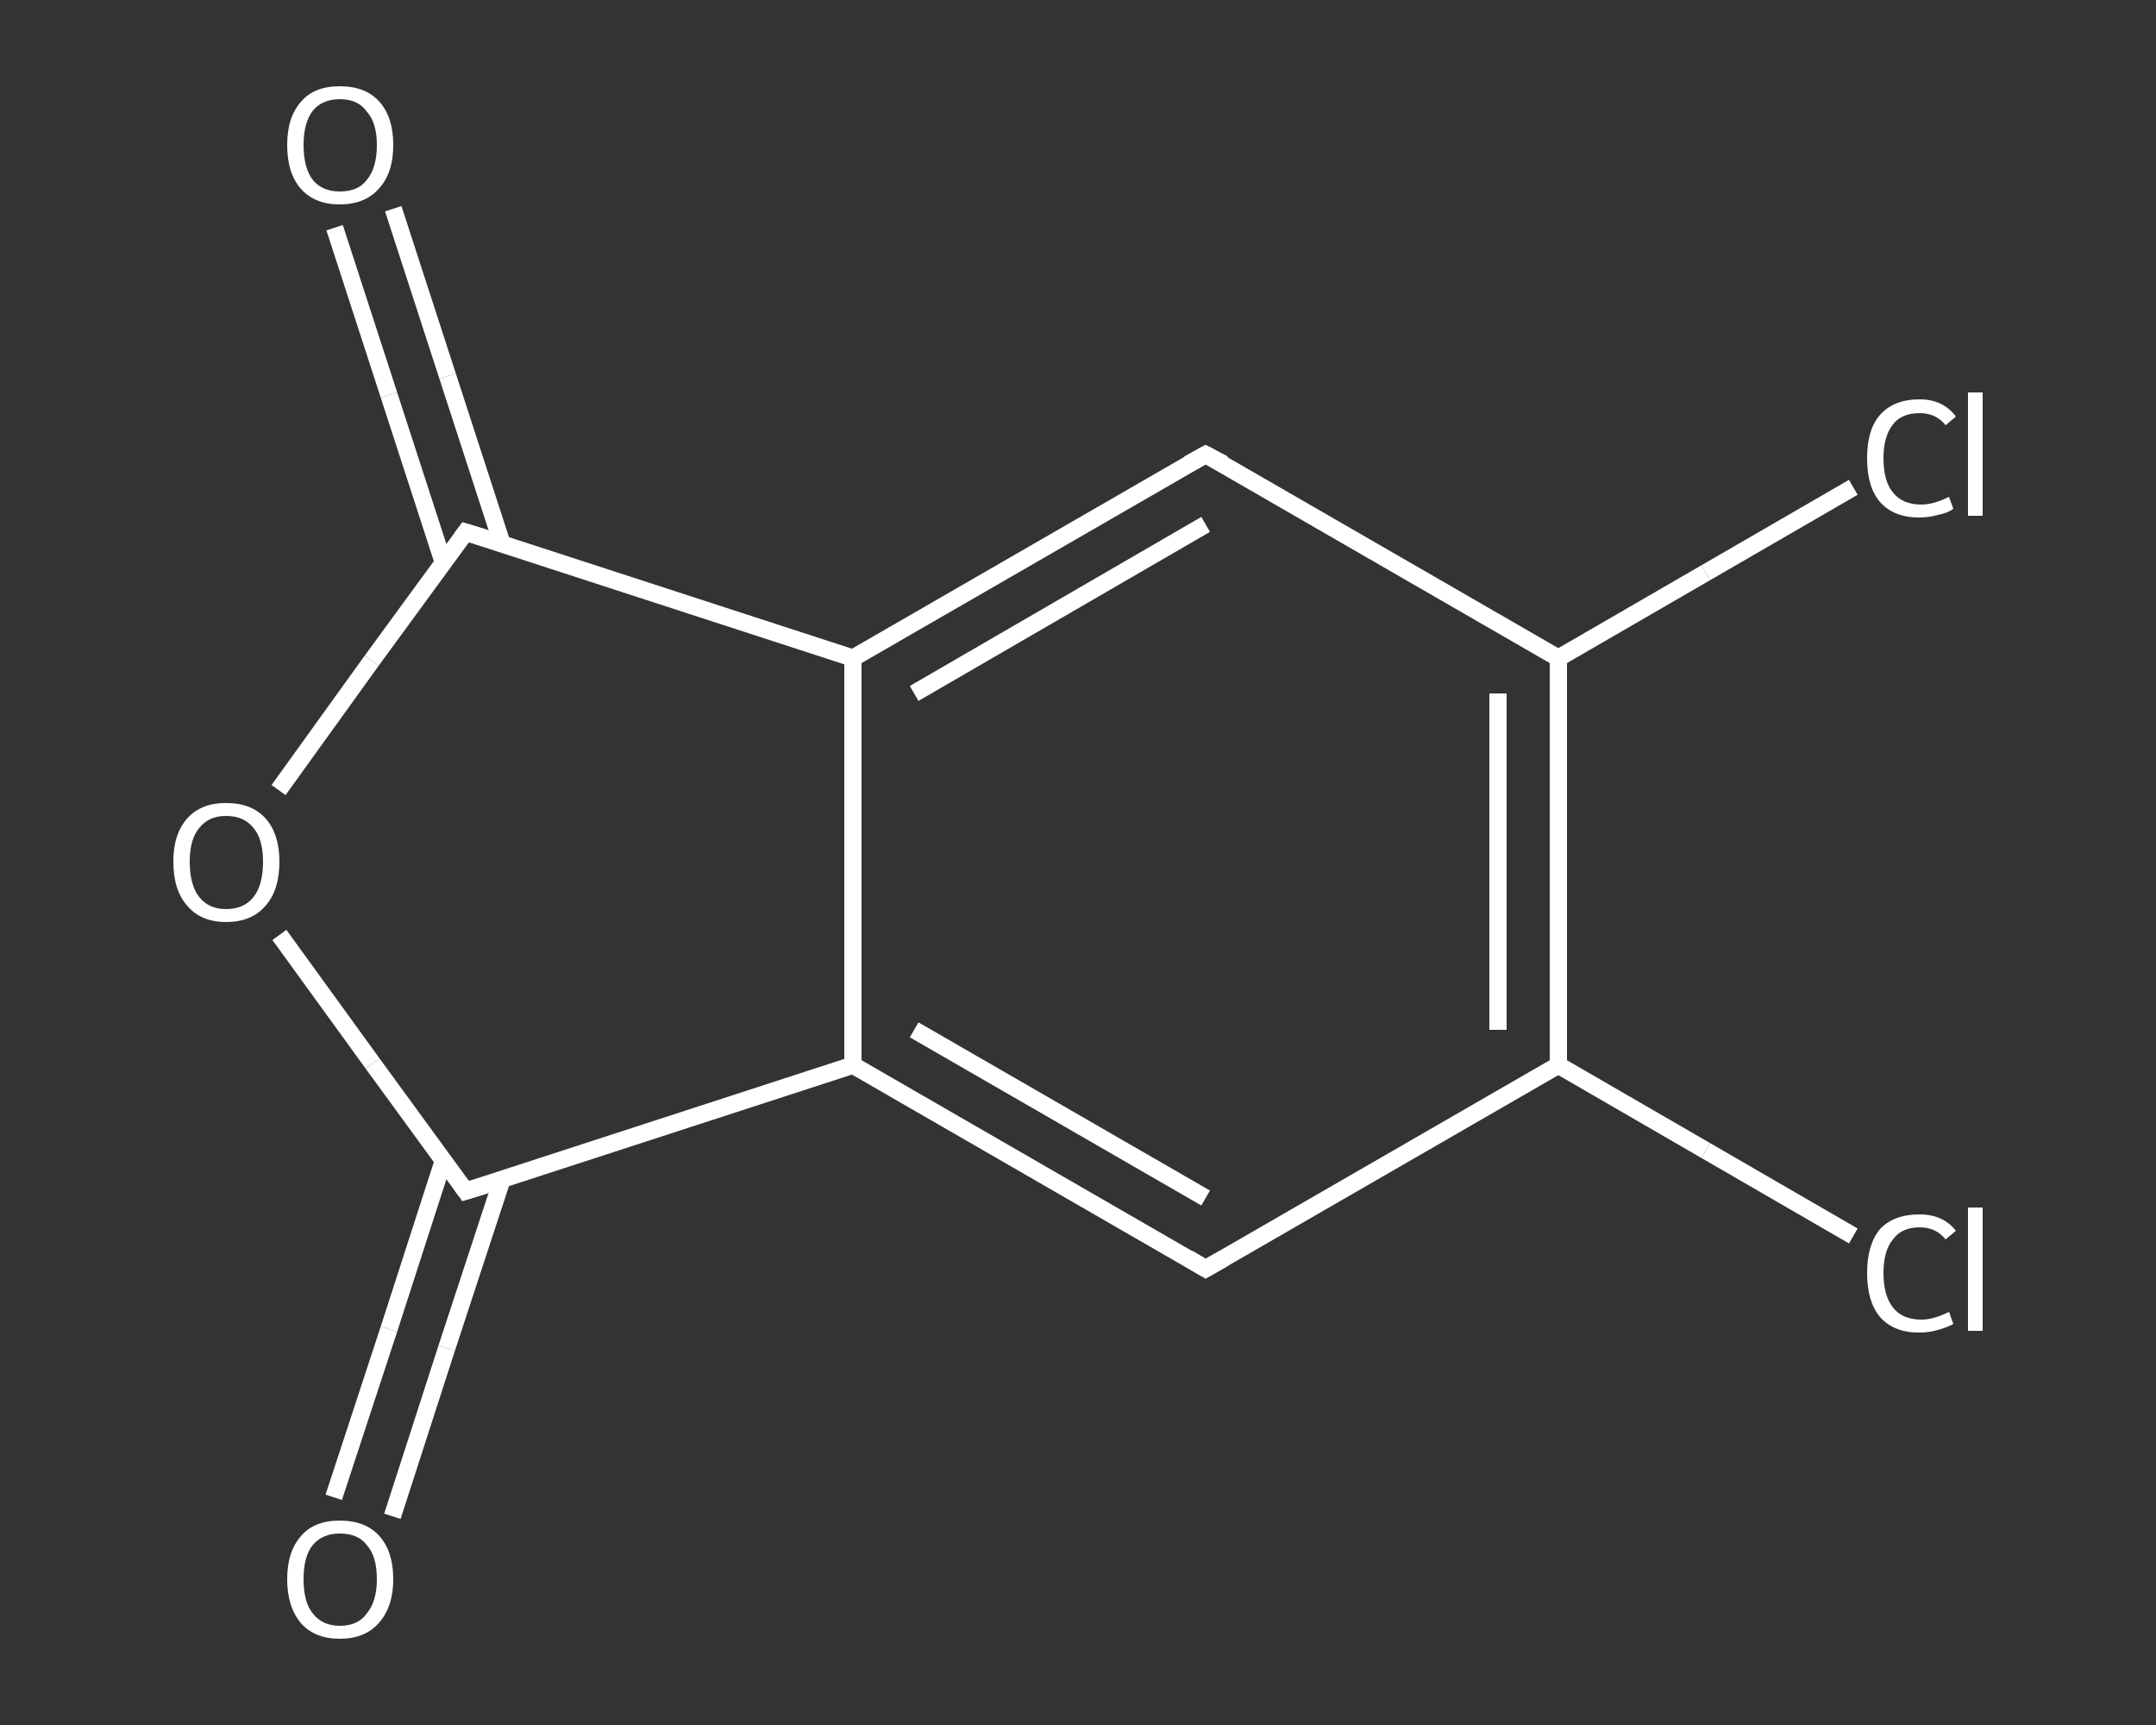 <?xml version='1.0' encoding='iso-8859-1'?>
<svg version='1.1' baseProfile='full'
              xmlns='http://www.w3.org/2000/svg'
                      xmlns:rdkit='http://www.rdkit.org/xml'
                      xmlns:xlink='http://www.w3.org/1999/xlink'
                  xml:space='preserve'
width='250px' height='200px' viewBox='0 0 250 200'>
<rect x="0" y="0" width="250" height="200" fill="#333333" stroke="none"/>
<!-- END OF HEADER -->
<rect style='opacity:1.0;fill:transparent;stroke:none' width='250.0' height='200.0' x='0.0' y='0.0'> </rect>
<path class='bond-0 atom-0 atom-1' d='M 45.6,24.2 L 51.9,43.6' style='fill:none;fill-rule:evenodd;stroke:#FFFFFF;stroke-width:2.0px;stroke-linecap:butt;stroke-linejoin:miter;stroke-opacity:1' />
<path class='bond-0 atom-0 atom-1' d='M 51.9,43.6 L 58.2,63.0' style='fill:none;fill-rule:evenodd;stroke:#FFFFFF;stroke-width:2.0px;stroke-linecap:butt;stroke-linejoin:miter;stroke-opacity:1' />
<path class='bond-0 atom-0 atom-1' d='M 38.8,26.4 L 45.1,45.8' style='fill:none;fill-rule:evenodd;stroke:#FFFFFF;stroke-width:2.0px;stroke-linecap:butt;stroke-linejoin:miter;stroke-opacity:1' />
<path class='bond-0 atom-0 atom-1' d='M 45.1,45.8 L 51.4,65.2' style='fill:none;fill-rule:evenodd;stroke:#FFFFFF;stroke-width:2.0px;stroke-linecap:butt;stroke-linejoin:miter;stroke-opacity:1' />
<path class='bond-1 atom-1 atom-2' d='M 54.0,61.7 L 43.1,76.6' style='fill:none;fill-rule:evenodd;stroke:#FFFFFF;stroke-width:2.0px;stroke-linecap:butt;stroke-linejoin:miter;stroke-opacity:1' />
<path class='bond-1 atom-1 atom-2' d='M 43.1,76.6 L 32.3,91.6' style='fill:none;fill-rule:evenodd;stroke:#FFFFFF;stroke-width:2.0px;stroke-linecap:butt;stroke-linejoin:miter;stroke-opacity:1' />
<path class='bond-2 atom-2 atom-3' d='M 32.4,108.4 L 43.2,123.3' style='fill:none;fill-rule:evenodd;stroke:#FFFFFF;stroke-width:2.0px;stroke-linecap:butt;stroke-linejoin:miter;stroke-opacity:1' />
<path class='bond-2 atom-2 atom-3' d='M 43.2,123.3 L 54.0,138.1' style='fill:none;fill-rule:evenodd;stroke:#FFFFFF;stroke-width:2.0px;stroke-linecap:butt;stroke-linejoin:miter;stroke-opacity:1' />
<path class='bond-3 atom-3 atom-4' d='M 51.4,134.6 L 45.1,154.1' style='fill:none;fill-rule:evenodd;stroke:#FFFFFF;stroke-width:2.0px;stroke-linecap:butt;stroke-linejoin:miter;stroke-opacity:1' />
<path class='bond-3 atom-3 atom-4' d='M 45.1,154.1 L 38.7,173.6' style='fill:none;fill-rule:evenodd;stroke:#FFFFFF;stroke-width:2.0px;stroke-linecap:butt;stroke-linejoin:miter;stroke-opacity:1' />
<path class='bond-3 atom-3 atom-4' d='M 58.2,136.8 L 51.8,156.3' style='fill:none;fill-rule:evenodd;stroke:#FFFFFF;stroke-width:2.0px;stroke-linecap:butt;stroke-linejoin:miter;stroke-opacity:1' />
<path class='bond-3 atom-3 atom-4' d='M 51.8,156.3 L 45.5,175.8' style='fill:none;fill-rule:evenodd;stroke:#FFFFFF;stroke-width:2.0px;stroke-linecap:butt;stroke-linejoin:miter;stroke-opacity:1' />
<path class='bond-4 atom-3 atom-5' d='M 54.0,138.1 L 98.9,123.5' style='fill:none;fill-rule:evenodd;stroke:#FFFFFF;stroke-width:2.0px;stroke-linecap:butt;stroke-linejoin:miter;stroke-opacity:1' />
<path class='bond-5 atom-5 atom-6' d='M 98.9,123.5 L 139.8,147.1' style='fill:none;fill-rule:evenodd;stroke:#FFFFFF;stroke-width:2.0px;stroke-linecap:butt;stroke-linejoin:miter;stroke-opacity:1' />
<path class='bond-5 atom-5 atom-6' d='M 106.0,119.4 L 139.8,138.9' style='fill:none;fill-rule:evenodd;stroke:#FFFFFF;stroke-width:2.0px;stroke-linecap:butt;stroke-linejoin:miter;stroke-opacity:1' />
<path class='bond-6 atom-6 atom-7' d='M 139.8,147.1 L 180.7,123.5' style='fill:none;fill-rule:evenodd;stroke:#FFFFFF;stroke-width:2.0px;stroke-linecap:butt;stroke-linejoin:miter;stroke-opacity:1' />
<path class='bond-7 atom-7 atom-8' d='M 180.7,123.5 L 197.8,133.4' style='fill:none;fill-rule:evenodd;stroke:#FFFFFF;stroke-width:2.0px;stroke-linecap:butt;stroke-linejoin:miter;stroke-opacity:1' />
<path class='bond-7 atom-7 atom-8' d='M 197.8,133.4 L 214.9,143.3' style='fill:none;fill-rule:evenodd;stroke:#FFFFFF;stroke-width:2.0px;stroke-linecap:butt;stroke-linejoin:miter;stroke-opacity:1' />
<path class='bond-8 atom-7 atom-9' d='M 180.7,123.5 L 180.7,76.3' style='fill:none;fill-rule:evenodd;stroke:#FFFFFF;stroke-width:2.0px;stroke-linecap:butt;stroke-linejoin:miter;stroke-opacity:1' />
<path class='bond-8 atom-7 atom-9' d='M 173.7,119.4 L 173.7,80.4' style='fill:none;fill-rule:evenodd;stroke:#FFFFFF;stroke-width:2.0px;stroke-linecap:butt;stroke-linejoin:miter;stroke-opacity:1' />
<path class='bond-9 atom-9 atom-10' d='M 180.7,76.3 L 197.8,66.4' style='fill:none;fill-rule:evenodd;stroke:#FFFFFF;stroke-width:2.0px;stroke-linecap:butt;stroke-linejoin:miter;stroke-opacity:1' />
<path class='bond-9 atom-9 atom-10' d='M 197.8,66.4 L 214.9,56.5' style='fill:none;fill-rule:evenodd;stroke:#FFFFFF;stroke-width:2.0px;stroke-linecap:butt;stroke-linejoin:miter;stroke-opacity:1' />
<path class='bond-10 atom-9 atom-11' d='M 180.7,76.3 L 139.8,52.7' style='fill:none;fill-rule:evenodd;stroke:#FFFFFF;stroke-width:2.0px;stroke-linecap:butt;stroke-linejoin:miter;stroke-opacity:1' />
<path class='bond-11 atom-11 atom-12' d='M 139.8,52.7 L 98.9,76.3' style='fill:none;fill-rule:evenodd;stroke:#FFFFFF;stroke-width:2.0px;stroke-linecap:butt;stroke-linejoin:miter;stroke-opacity:1' />
<path class='bond-11 atom-11 atom-12' d='M 139.8,60.8 L 106.0,80.4' style='fill:none;fill-rule:evenodd;stroke:#FFFFFF;stroke-width:2.0px;stroke-linecap:butt;stroke-linejoin:miter;stroke-opacity:1' />
<path class='bond-12 atom-12 atom-1' d='M 98.9,76.3 L 54.0,61.7' style='fill:none;fill-rule:evenodd;stroke:#FFFFFF;stroke-width:2.0px;stroke-linecap:butt;stroke-linejoin:miter;stroke-opacity:1' />
<path class='bond-13 atom-12 atom-5' d='M 98.9,76.3 L 98.9,123.5' style='fill:none;fill-rule:evenodd;stroke:#FFFFFF;stroke-width:2.0px;stroke-linecap:butt;stroke-linejoin:miter;stroke-opacity:1' />
<path d='M 53.5,62.4 L 54.0,61.7 L 56.3,62.4' style='fill:none;stroke:#FFFFFF;stroke-width:2.0px;stroke-linecap:butt;stroke-linejoin:miter;stroke-opacity:1;' />
<path d='M 53.5,137.4 L 54.0,138.1 L 56.3,137.4' style='fill:none;stroke:#FFFFFF;stroke-width:2.0px;stroke-linecap:butt;stroke-linejoin:miter;stroke-opacity:1;' />
<path d='M 137.8,145.9 L 139.8,147.1 L 141.9,145.9' style='fill:none;stroke:#FFFFFF;stroke-width:2.0px;stroke-linecap:butt;stroke-linejoin:miter;stroke-opacity:1;' />
<path d='M 141.9,53.8 L 139.8,52.7 L 137.8,53.8' style='fill:none;stroke:#FFFFFF;stroke-width:2.0px;stroke-linecap:butt;stroke-linejoin:miter;stroke-opacity:1;' />
<path class='atom-0' d='M 33.3 16.8
Q 33.3 13.6, 34.9 11.8
Q 36.4 10.0, 39.4 10.0
Q 42.4 10.0, 44.0 11.8
Q 45.6 13.6, 45.6 16.8
Q 45.6 20.1, 43.9 21.9
Q 42.3 23.7, 39.4 23.7
Q 36.5 23.7, 34.9 21.9
Q 33.3 20.1, 33.3 16.8
M 39.4 22.2
Q 41.5 22.2, 42.5 20.9
Q 43.7 19.5, 43.7 16.8
Q 43.7 14.2, 42.5 12.9
Q 41.5 11.5, 39.4 11.5
Q 37.4 11.5, 36.3 12.8
Q 35.2 14.2, 35.2 16.8
Q 35.2 19.5, 36.3 20.9
Q 37.4 22.2, 39.4 22.2
' fill='#FFFFFF'/>
<path class='atom-2' d='M 20.1 99.9
Q 20.1 96.7, 21.7 94.9
Q 23.3 93.1, 26.2 93.1
Q 29.2 93.1, 30.8 94.9
Q 32.4 96.7, 32.4 99.9
Q 32.4 103.2, 30.8 105.0
Q 29.2 106.9, 26.2 106.9
Q 23.3 106.9, 21.7 105.0
Q 20.1 103.2, 20.1 99.9
M 26.2 105.4
Q 28.3 105.4, 29.4 104.0
Q 30.5 102.6, 30.5 99.9
Q 30.5 97.3, 29.4 96.0
Q 28.3 94.6, 26.2 94.6
Q 24.2 94.6, 23.1 96.0
Q 22.0 97.3, 22.0 99.9
Q 22.0 102.6, 23.1 104.0
Q 24.2 105.4, 26.2 105.4
' fill='#FFFFFF'/>
<path class='atom-4' d='M 33.3 183.1
Q 33.3 179.9, 34.9 178.1
Q 36.4 176.3, 39.4 176.3
Q 42.4 176.3, 44.0 178.1
Q 45.6 179.9, 45.6 183.1
Q 45.6 186.3, 43.9 188.2
Q 42.3 190.0, 39.4 190.0
Q 36.5 190.0, 34.9 188.2
Q 33.3 186.3, 33.3 183.1
M 39.4 188.5
Q 41.5 188.5, 42.5 187.1
Q 43.7 185.7, 43.7 183.1
Q 43.7 180.4, 42.5 179.1
Q 41.5 177.8, 39.4 177.8
Q 37.4 177.8, 36.3 179.1
Q 35.2 180.4, 35.2 183.1
Q 35.2 185.8, 36.3 187.1
Q 37.4 188.5, 39.4 188.5
' fill='#FFFFFF'/>
<path class='atom-8' d='M 216.5 147.6
Q 216.5 144.3, 218.0 142.5
Q 219.6 140.8, 222.6 140.8
Q 225.3 140.8, 226.8 142.7
L 225.6 143.7
Q 224.5 142.3, 222.6 142.3
Q 220.5 142.3, 219.5 143.7
Q 218.4 145.0, 218.4 147.6
Q 218.4 150.2, 219.5 151.6
Q 220.6 153.0, 222.8 153.0
Q 224.2 153.0, 226.0 152.1
L 226.5 153.5
Q 225.8 153.9, 224.7 154.2
Q 223.7 154.5, 222.5 154.5
Q 219.6 154.5, 218.0 152.7
Q 216.5 150.9, 216.5 147.6
' fill='#FFFFFF'/>
<path class='atom-8' d='M 228.2 140.0
L 229.9 140.0
L 229.9 154.3
L 228.2 154.3
L 228.2 140.0
' fill='#FFFFFF'/>
<path class='atom-10' d='M 216.5 53.1
Q 216.5 49.8, 218.0 48.1
Q 219.6 46.3, 222.6 46.3
Q 225.3 46.3, 226.8 48.3
L 225.6 49.3
Q 224.5 47.9, 222.6 47.9
Q 220.5 47.9, 219.5 49.2
Q 218.4 50.6, 218.4 53.1
Q 218.4 55.8, 219.5 57.1
Q 220.6 58.5, 222.8 58.5
Q 224.2 58.5, 226.0 57.6
L 226.5 59.0
Q 225.8 59.5, 224.7 59.7
Q 223.7 60.0, 222.5 60.0
Q 219.6 60.0, 218.0 58.2
Q 216.5 56.5, 216.5 53.1
' fill='#FFFFFF'/>
<path class='atom-10' d='M 228.2 45.5
L 229.9 45.5
L 229.9 59.8
L 228.2 59.8
L 228.2 45.5
' fill='#FFFFFF'/>
</svg>
